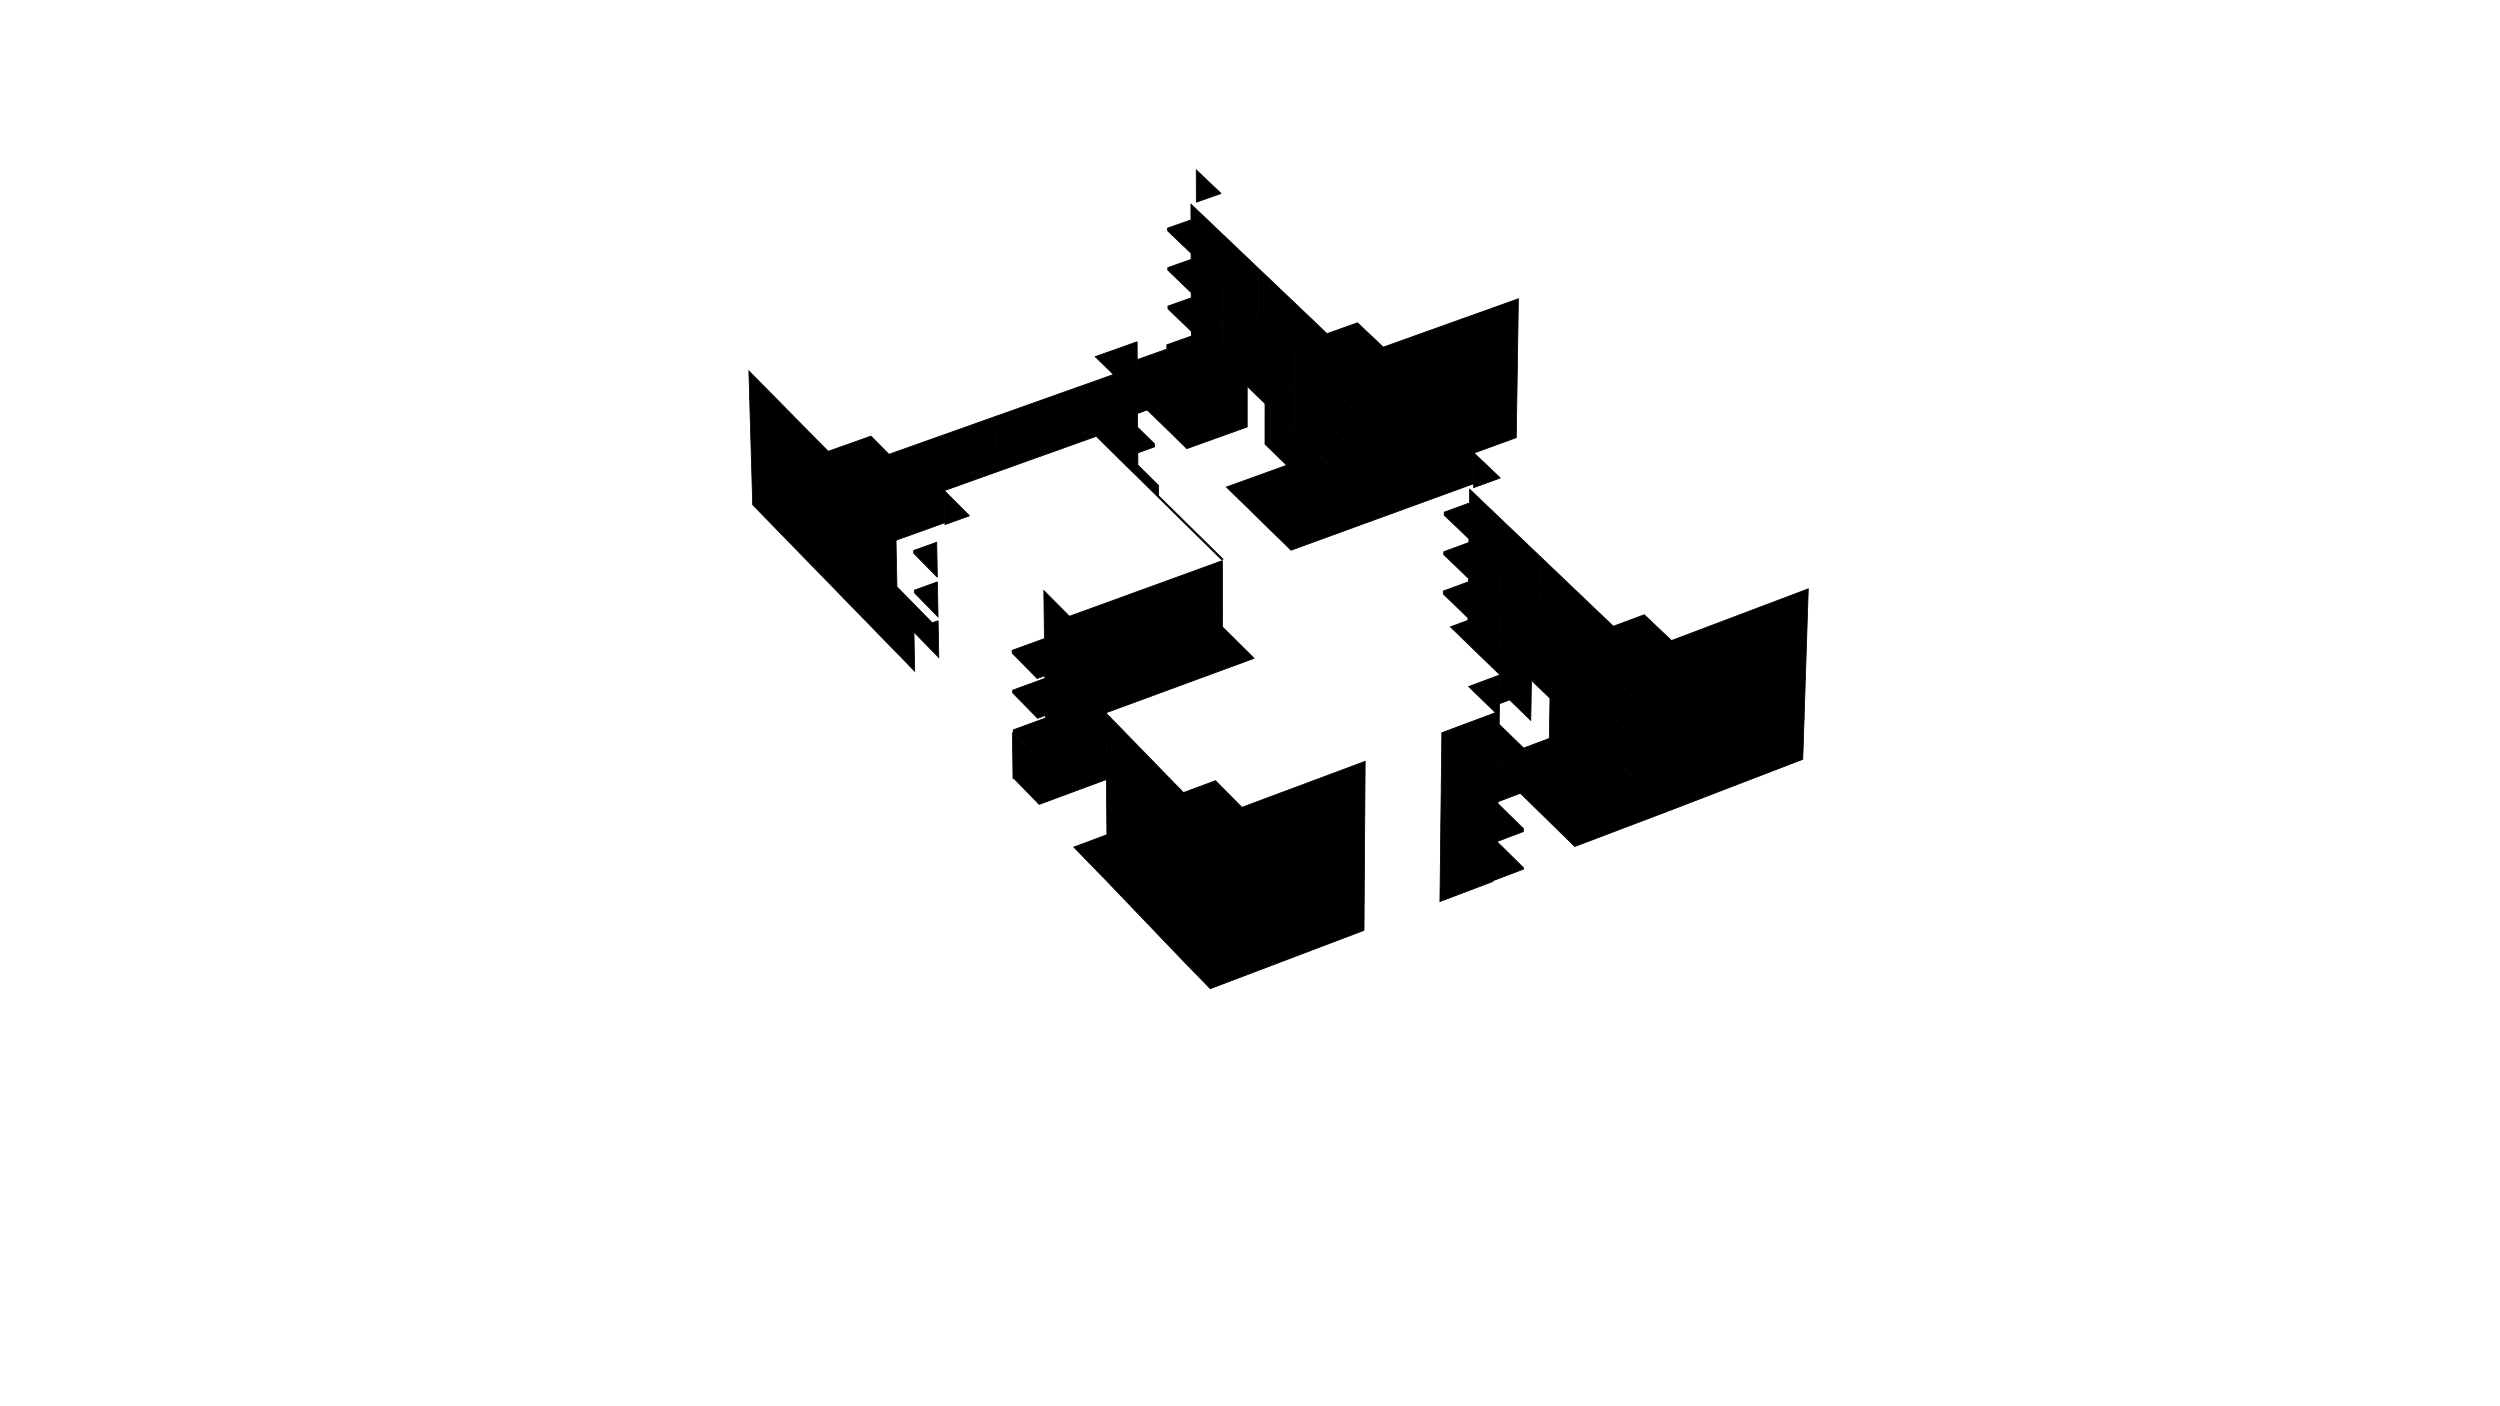 ﻿<?xml version="1.0" encoding="utf-8"?>
<svg viewBox="0, 0, 1600, 900" xmlns="http://www.w3.org/2000/svg" xmlns:xlink="http://www.w3.org/1999/xlink" version="1.1">
  <g id="77cb5608-efbf-4fd1-a33d-e63e75219ba5" data-name="H4_4811" data-visibility-best="true">
    <path d="M708.41 534.22 L708.458 540.002 L757.733 591.276 L758.288 591.067 L774.719 607.906 L794.496 600.43 L794.833 600.774 L873.128 571.178 L872.963 595.442 L774.555 632.779 L757.826 615.57 L708.661 564.219 L687.179 542.124 L708.41 534.22" style="stroke:#000000;stroke-width:0.5;" />
  </g>
  <g id="bfbc0607-d8cf-4c45-b833-40a17702b904" data-name="H4_4812" data-visibility-best="false">
    <path d="M958.377 538.955 L975.097 555.436 L975.084 556.228 L955.556 563.637 L955.549 564.107 L921.55 577.007 L921.823 552.77 L955.898 539.89 L955.905 539.42 L958.384 538.483 L958.377 538.955" style="stroke:#000000;stroke-width:0.5;" />
  </g>
  <g id="f5ae352d-b2e4-4f36-9776-30b76ba678aa" data-name="H4_4711" data-visibility-best="true">
    <path d="M1048.16 500.478 L1067.33 493.234 L1067.68 493.568 L1154.61 460.269 L1153.85 483.621 L1153.77 485.971 L1067.05 519.324 L1047.92 526.581 L1047.38 526.784 L1007.84 541.78 L1007.5 541.444 L973.017 507.697 L975.343 506.821 L975.374 504.928 L959.107 489.02 L959.129 487.564 L975.754 481.329 L975.785 479.424 L975.096 478.753 L991.546 472.587 L991.997 446.907 L1030.74 484.36 L1031.27 484.158 L1048.16 500.478" style="stroke:#000000;stroke-width:0.5;" />
  </g>
  <g id="f825b6eb-1476-46d1-b628-5839aa01915d" data-name="H4_4712" data-visibility-best="false">
    <path d="M939.495 396.151 L980.132 435.437 L979.709 461.098 L966.169 447.954 L959.672 450.377 L959.942 431.919 L928.225 401.179 L939.484 397.02 L939.495 396.151" style="stroke:#000000;stroke-width:0.5;" />
  </g>
  <g id="805e88f2-a6d7-4fbf-92d6-cea8cd31c403" data-name="H4_4911" data-visibility-best="false">
    <path d="M664.399 485.135 L684.975 477.551 L685.301 477.883 L707.87 469.565 L708.115 498.888 L665.067 514.827 L648.888 498.197 L648.341 498.399 L647.935 469.077 L648.503 468.869 L664.399 485.135" style="stroke:#000000;stroke-width:0.5;" />
    <path d="M802.634 421.329 L782.472 428.744 L782.43 401.301 L802.634 421.329" style="stroke:#000000;stroke-width:0.5;" />
  </g>
  <g id="ed012df2-f7fc-4729-81a3-c7d3d2d733a4" data-name="H4_4512" data-visibility-best="false">
    <path d="M531.379 345.03 L531.922 344.836 L543.063 356.228 L569.765 346.651 L570.079 346.97 L573.452 345.76 L574.059 375.56 L596.633 398.596 L584.905 402.844 L585.426 429.612 L481.722 323.074 L480.872 293.381 L531.379 345.03" style="stroke:#000000;stroke-width:0.5;" />
  </g>
  <g id="64ee8a06-9777-4a7e-968f-abb240d913b1" data-name="H4_4511" data-visibility-best="false">
    <path d="M728.261 297.657 L741.518 310.694 L741.553 317.338 L782.711 357.856 L781.78 358.195 L716.579 293.994 L728.211 289.822 L728.261 297.657" style="stroke:#000000;stroke-width:0.5;" />
  </g>
  <g id="79187f2e-a452-4ebc-afad-d2857b13688e" data-name="H4_4611" data-visibility-best="true">
    <path d="M849.429 295.985 L865.411 311.404 L884.284 304.558 L884.611 304.873 L970.513 273.708 L970.415 280.101 L943.391 289.914 L943.136 309.57 L826.264 352.147 L784.859 311.698 L823.493 297.747 L809.597 284.284 L809.621 258.279 L848.9 296.177 L849.429 295.985" style="stroke:#000000;stroke-width:0.5;" />
  </g>
  <g id="a6c72fb5-f6df-416b-88c5-5e2c3d610867" data-name="H4_4612" data-visibility-best="false">
    <path d="M762.453 212.77 L798.214 247.273 L798.216 273.257 L759.562 287.14 L734.217 262.379 L738.814 260.737 L738.805 258.968 L727.946 248.373 L727.83 230.142 L746.772 223.413 L746.759 220.635 L762.461 215.059 L762.453 212.77" style="stroke:#000000;stroke-width:0.5;" />
  </g>
  <g id="ec24acb2-531b-4596-bcb7-64d9198b8657" data-name="H4_4824" data-visibility-best="false">
    <path d="M958.755 513.066 L958.736 514.372 L974.964 530.306 L974.933 532.228 L955.905 539.42 L955.898 539.89 L921.823 552.77 L922.11 527.331 L956.264 514.471 L956.271 514.001 L958.755 513.066" style="stroke:#000000;stroke-width:0.5;" />
  </g>
  <g id="9791b2ff-788b-4589-bfff-f12ea23434ae" data-name="H4_4823" data-visibility-best="true">
    <path d="M757.635 565.776 L758.191 565.567 L774.661 582.38 L794.485 574.916 L794.822 575.259 L873.301 545.709 L873.128 571.178 L794.833 600.774 L794.496 600.43 L774.719 607.906 L758.288 591.067 L757.733 591.276 L708.458 540.002 L708.246 514.583 L757.635 565.776" style="stroke:#000000;stroke-width:0.5;" />
  </g>
  <g id="ed7410aa-85e0-4a84-85a0-075821d2e9f2" data-name="H4_4725" data-visibility-best="false">
    <path d="M939.815 370.92 L960.23 390.577 L959.862 415.841 L939.495 396.151 L939.504 395.448 L923.693 380.165 L923.715 378.238 L939.797 372.322 L939.815 370.92" style="stroke:#000000;stroke-width:0.5;" />
  </g>
  <g id="562ef2a9-00ba-4816-8d0f-cb2148b463b6" data-name="H4_4723" data-visibility-best="true">
    <path d="M1154.67 458.333 L1154.61 460.269 L1067.68 493.568 L1067.33 493.234 L1048.16 500.478 L1031.27 484.158 L1030.74 484.36 L1009.44 463.768 L1009.47 461.831 L1009.92 438.424 L1031.27 458.982 L1031.81 458.78 L1048.74 475.074 L1067.96 467.842 L1068.3 468.175 L1155.43 434.931 L1154.67 458.333" style="stroke:#000000;stroke-width:0.5;" />
  </g>
  <g id="d9b9327b-e03e-452f-893d-468f890f98e7" data-name="H4_4724" data-visibility-best="true">
    <path d="M961.894 392.178 L962.429 391.98 L975.991 405.038 L975.98 405.741 L1009.92 438.424 L1009.47 461.831 L1009.44 463.768 L959.862 415.841 L960.23 390.577 L961.894 392.178" style="stroke:#000000;stroke-width:0.5;" />
  </g>
  <g id="df338d8c-a5a7-4e92-9ee9-a99c3e9538a9" data-name="H4_4923" data-visibility-best="false">
    <path d="M782.472 428.744 L707.759 456.224 L707.87 469.565 L685.301 477.883 L684.975 477.551 L664.399 485.135 L648.503 468.869 L648.478 467.097 L669.025 459.553 L669.006 457.921 L684.71 452.156 L685.037 452.487 L782.453 416.725 L782.472 428.744" style="stroke:#000000;stroke-width:0.5;" />
  </g>
  <g id="445a5339-0079-4126-9fe0-217cd7f46463" data-name="H4_4922" data-visibility-best="false">
    <path d="M600.408 397.229 L600.835 420.876 L584.939 404.608 L584.905 402.844 L600.408 397.229" style="stroke:#000000;stroke-width:0.5;" />
  </g>
  <g id="979bc2c6-90b2-40aa-bb74-5c9f7b4e2a21" data-name="H4_4523" data-visibility-best="false">
    <path d="M728.05 264.582 L728.107 273.483 L738.941 284.096 L738.951 285.97 L716.579 293.994 L701.598 279.243 L638.252 301.889 L638.183 297.113 L712.884 270.427 L712.881 270.001 L728.05 264.582" style="stroke:#000000;stroke-width:0.5;" />
  </g>
  <g id="06a744c6-ee91-41c5-af69-371081fef459" data-name="H4_4524" data-visibility-best="false">
    <path d="M530.766 319.693 L531.31 319.499 L542.476 330.871 L569.24 321.31 L569.554 321.629 L638.183 297.113 L638.252 301.889 L604.41 313.988 L604.771 334.526 L570.079 346.97 L569.765 346.651 L543.063 356.228 L531.922 344.836 L531.379 345.03 L480.872 293.381 L480.149 268.135 L530.766 319.693" style="stroke:#000000;stroke-width:0.5;" />
  </g>
  <g id="52d6cbc0-372b-4cc9-9827-4f0a1ba6d7bc" data-name="H4_4624" data-visibility-best="false">
    <path d="M828.604 276.595 L782.279 231.898 L782.242 207.082 L814.185 237.778 L814.713 237.589 L827.662 250.03 L827.66 250.727 L828.67 251.698 L828.604 276.595" style="stroke:#000000;stroke-width:0.5;" />
  </g>
  <g id="ca98306a-8326-43f9-8852-2f2da1c34173" data-name="H4_4623" data-visibility-best="true">
    <path d="M970.895 248.816 L970.513 273.708 L884.611 304.873 L884.284 304.558 L865.411 311.404 L849.429 295.985 L848.9 296.177 L828.604 276.595 L828.67 251.698 L849.011 271.245 L849.541 271.054 L865.56 286.446 L884.474 279.611 L884.803 279.926 L970.895 248.816" style="stroke:#000000;stroke-width:0.5;" />
  </g>
  <g id="4e3a6b75-e62d-4d94-9757-102f82f5e15b" data-name="H4_4625" data-visibility-best="false">
    <path d="M762.372 187.988 L782.242 207.082 L782.279 231.898 L762.453 212.77 L762.451 212.076 L747.489 197.641 L747.481 195.869 L762.381 190.6 L762.372 187.988" style="stroke:#000000;stroke-width:0.5;" />
  </g>
  <g id="11ecabdc-4ccb-40dd-9c30-1ae64eafbcec" data-name="H4_4835" data-visibility-best="true">
    <path d="M757.537 540.19 L758.094 539.981 L774.603 556.768 L794.474 549.315 L794.812 549.658 L873.475 520.155 L873.301 545.709 L794.822 575.259 L794.485 574.916 L774.661 582.38 L758.191 565.567 L757.635 565.776 L708.246 514.583 L708.033 489.078 L757.537 540.19" style="stroke:#000000;stroke-width:0.5;" />
  </g>
  <g id="d5246a58-3199-43fa-aa4b-476d3fd1d378" data-name="H4_4836" data-visibility-best="false">
    <path d="M959.129 487.564 L959.107 489.02 L975.374 504.928 L975.343 506.821 L956.271 514.001 L956.264 514.471 L922.11 527.331 L922.398 501.806 L956.631 488.967 L956.638 488.498 L959.129 487.564" style="stroke:#000000;stroke-width:0.5;" />
  </g>
  <g id="26f61b04-16c8-4171-8e1b-c5495849488b" data-name="H4_4736" data-visibility-best="true">
    <path d="M1156.19 411.429 L1155.43 434.931 L1068.3 468.175 L1067.96 467.842 L1048.74 475.074 L1031.81 458.78 L1031.27 458.982 L1009.92 438.424 L1009.96 436.537 L1010.37 414.917 L1010.41 412.998 L1031.81 433.522 L1032.35 433.32 L1049.32 449.587 L1068.58 442.367 L1068.93 442.699 L1156.25 409.511 L1156.19 411.429" style="stroke:#000000;stroke-width:0.5;" />
  </g>
  <g id="3efd7549-3dc9-437d-944e-278fa22fa94b" data-name="H4_4738" data-visibility-best="false">
    <path d="M940.137 345.609 L960.6 365.232 L960.23 390.577 L939.815 370.92 L939.824 370.218 L923.977 354.961 L923.998 353.085 L940.117 347.178 L940.137 345.609" style="stroke:#000000;stroke-width:0.5;" />
  </g>
  <g id="70807476-c65b-4fe6-81ce-1759cafde70c" data-name="H4_4737" data-visibility-best="true">
    <path d="M960.6 365.232 L1010.41 412.998 L1010.37 414.917 L1009.96 436.537 L1009.92 438.424 L975.98 405.741 L975.991 405.038 L962.429 391.98 L961.894 392.178 L960.23 390.577 L960.6 365.232" style="stroke:#000000;stroke-width:0.5;" />
  </g>
  <g id="d1a7db0b-1f51-4e2e-b822-f04fa792c96e" data-name="H4_4935" data-visibility-best="false">
    <path d="M782.415 391.319 L782.453 416.725 L685.037 452.487 L684.71 452.156 L664.085 459.727 L648.153 443.488 L648.128 441.683 L668.723 434.151 L668.703 432.446 L684.444 426.69 L684.771 427.021 L782.415 391.319" style="stroke:#000000;stroke-width:0.5;" />
  </g>
  <g id="52bdcb54-b07e-4009-a921-98d22d0be483" data-name="H4_4934" data-visibility-best="false">
    <path d="M599.96 372.367 L600.365 394.843 L585.284 379.472 L585.25 377.674 L599.96 372.367" style="stroke:#000000;stroke-width:0.5;" />
  </g>
  <g id="f984279f-aabe-40f0-9436-837a6c32460a" data-name="H4_4636" data-visibility-best="true">
    <path d="M971.284 223.505 L970.895 248.816 L884.803 279.926 L884.474 279.611 L865.56 286.446 L849.541 271.054 L849.011 271.245 L828.67 251.698 L828.737 226.381 L849.124 245.892 L849.656 245.702 L865.711 261.066 L884.669 254.244 L884.998 254.558 L971.284 223.505" style="stroke:#000000;stroke-width:0.5;" />
  </g>
  <g id="3c4cdb0c-ab8e-4a87-9609-ff496ae0c09c" data-name="H4_4638" data-visibility-best="false">
    <path d="M762.289 162.789 L782.203 181.847 L782.242 207.082 L762.372 187.988 L762.37 187.295 L747.375 172.887 L747.368 171.258 L762.3 165.999 L762.289 162.789" style="stroke:#000000;stroke-width:0.5;" />
  </g>
  <g id="98bde803-a995-4521-838e-22ecd7f6561e" data-name="H4_4637" data-visibility-best="false">
    <path d="M782.203 181.847 L828.737 226.381 L828.67 251.698 L827.66 250.727 L827.662 250.03 L814.713 237.589 L814.185 237.778 L782.242 207.082 L782.203 181.847" style="stroke:#000000;stroke-width:0.5;" />
  </g>
  <g id="197d3593-821b-4eee-af80-cc1696fab2ed" data-name="H4_4536" data-visibility-best="true">
    <path d="M530.019 288.818 L557.373 279.119 L568.915 290.75 L637.736 266.287 L638.183 297.113 L569.554 321.629 L569.24 321.31 L542.476 330.871 L531.31 319.499 L530.766 319.693 L480.149 268.135 L479.269 237.373 L530.019 288.818" style="stroke:#000000;stroke-width:0.5;" />
  </g>
  <g id="96e54fa3-81aa-4b89-a93e-73f865b6238f" data-name="H4_4535" data-visibility-best="false">
    <path d="M727.757 218.708 L727.946 248.373 L738.805 258.968 L738.814 260.737 L712.881 270.001 L712.884 270.427 L638.183 297.113 L637.736 266.287 L712.583 239.682 L700.933 228.303 L700.932 228.219 L727.757 218.708" style="stroke:#000000;stroke-width:0.5;" />
  </g>
  <g id="7819b46f-8475-4d42-a5b5-b1e967cb3ef7" data-name="H4_4847" data-visibility-best="true">
    <path d="M757.41 507.229 L777.868 499.623 L794.798 516.677 L873.699 487.235 L873.475 520.155 L794.812 549.658 L794.474 549.315 L774.603 556.768 L758.094 539.981 L757.537 540.19 L708.033 489.078 L707.759 456.224 L757.41 507.229" style="stroke:#000000;stroke-width:0.5;" />
  </g>
  <g id="2bc07825-e7a3-4356-b7f4-e0c3c4d80675" data-name="H4_4848" data-visibility-best="false">
    <path d="M959.942 431.919 L959.479 463.541 L975.785 479.424 L975.754 481.329 L956.638 488.498 L956.631 488.967 L922.398 501.806 L922.769 468.925 L957.104 456.113 L939.901 439.37 L959.942 431.919" style="stroke:#000000;stroke-width:0.5;" />
  </g>
  <g id="ecf4bc12-4a09-4421-b07d-2f151582843c" data-name="H4_4749" data-visibility-best="true">
    <path d="M1052.34 393.415 L1069.74 409.941 L1157.31 376.825 L1156.31 407.592 L1156.25 409.511 L1068.93 442.699 L1068.58 442.367 L1049.32 449.587 L1032.35 433.32 L1031.81 433.522 L985.36 388.975 L985.911 356.335 L1032.51 400.784 L1052.34 393.415" style="stroke:#000000;stroke-width:0.5;" />
  </g>
  <g id="506a4228-44b2-4e2a-ae2c-dffa99bd8535" data-name="H4_47410" data-visibility-best="false">
    <path d="M985.911 356.335 L985.36 388.975 L940.137 345.609 L940.146 344.908 L924.262 329.678 L924.284 327.769 L940.439 321.873 L940.551 313.065 L985.911 356.335" style="stroke:#000000;stroke-width:0.5;" />
    <path d="M960.216 305.898 L943.102 312.135 L943.391 289.914 L960.216 305.898" style="stroke:#000000;stroke-width:0.5;" />
  </g>
  <g id="63a58f2f-1ab8-4fb5-96ca-deec6af9e14c" data-name="H4_4947" data-visibility-best="false">
    <path d="M782.365 358.771 L782.415 391.319 L684.771 427.021 L684.444 426.69 L663.771 434.249 L647.802 418.037 L647.777 416.198 L668.42 408.679 L668.055 377.927 L684.431 394.395 L782.365 358.771" style="stroke:#000000;stroke-width:0.5;" />
  </g>
  <g id="97580a94-0107-474c-90b7-5f0cf172b9a0" data-name="H4_4946" data-visibility-best="false">
    <path d="M599.907 369.474 L584.793 354.129 L584.758 352.298 L599.502 347.001 L599.907 369.474" style="stroke:#000000;stroke-width:0.5;" />
    <path d="M620.457 330.125 L604.792 335.745 L604.41 313.988 L620.457 330.125" style="stroke:#000000;stroke-width:0.5;" />
  </g>
  <g id="c49ad316-f9ad-4348-a125-88251c94d072" data-name="H4_4649" data-visibility-best="true">
    <path d="M805.225 171.585 L849.269 213.514 L868.784 206.551 L885.246 222.158 L971.781 191.179 L971.284 223.505 L884.998 254.558 L884.669 254.244 L865.711 261.066 L849.656 245.702 L849.124 245.892 L805.207 203.863 L805.225 171.585" style="stroke:#000000;stroke-width:0.5;" />
  </g>
  <g id="80a15b7b-6b60-40a2-a389-b342191620f8" data-name="H4_46410" data-visibility-best="false">
    <path d="M805.225 171.585 L805.207 203.863 L762.289 162.789 L762.287 162.096 L747.259 147.716 L747.251 145.961 L762.217 140.712 L762.183 130.608 L805.225 171.585" style="stroke:#000000;stroke-width:0.5;" />
    <path d="M781.534 123.832 L765.647 129.395 L765.585 108.712 L781.534 123.832" style="stroke:#000000;stroke-width:0.5;" />
  </g>
</svg>